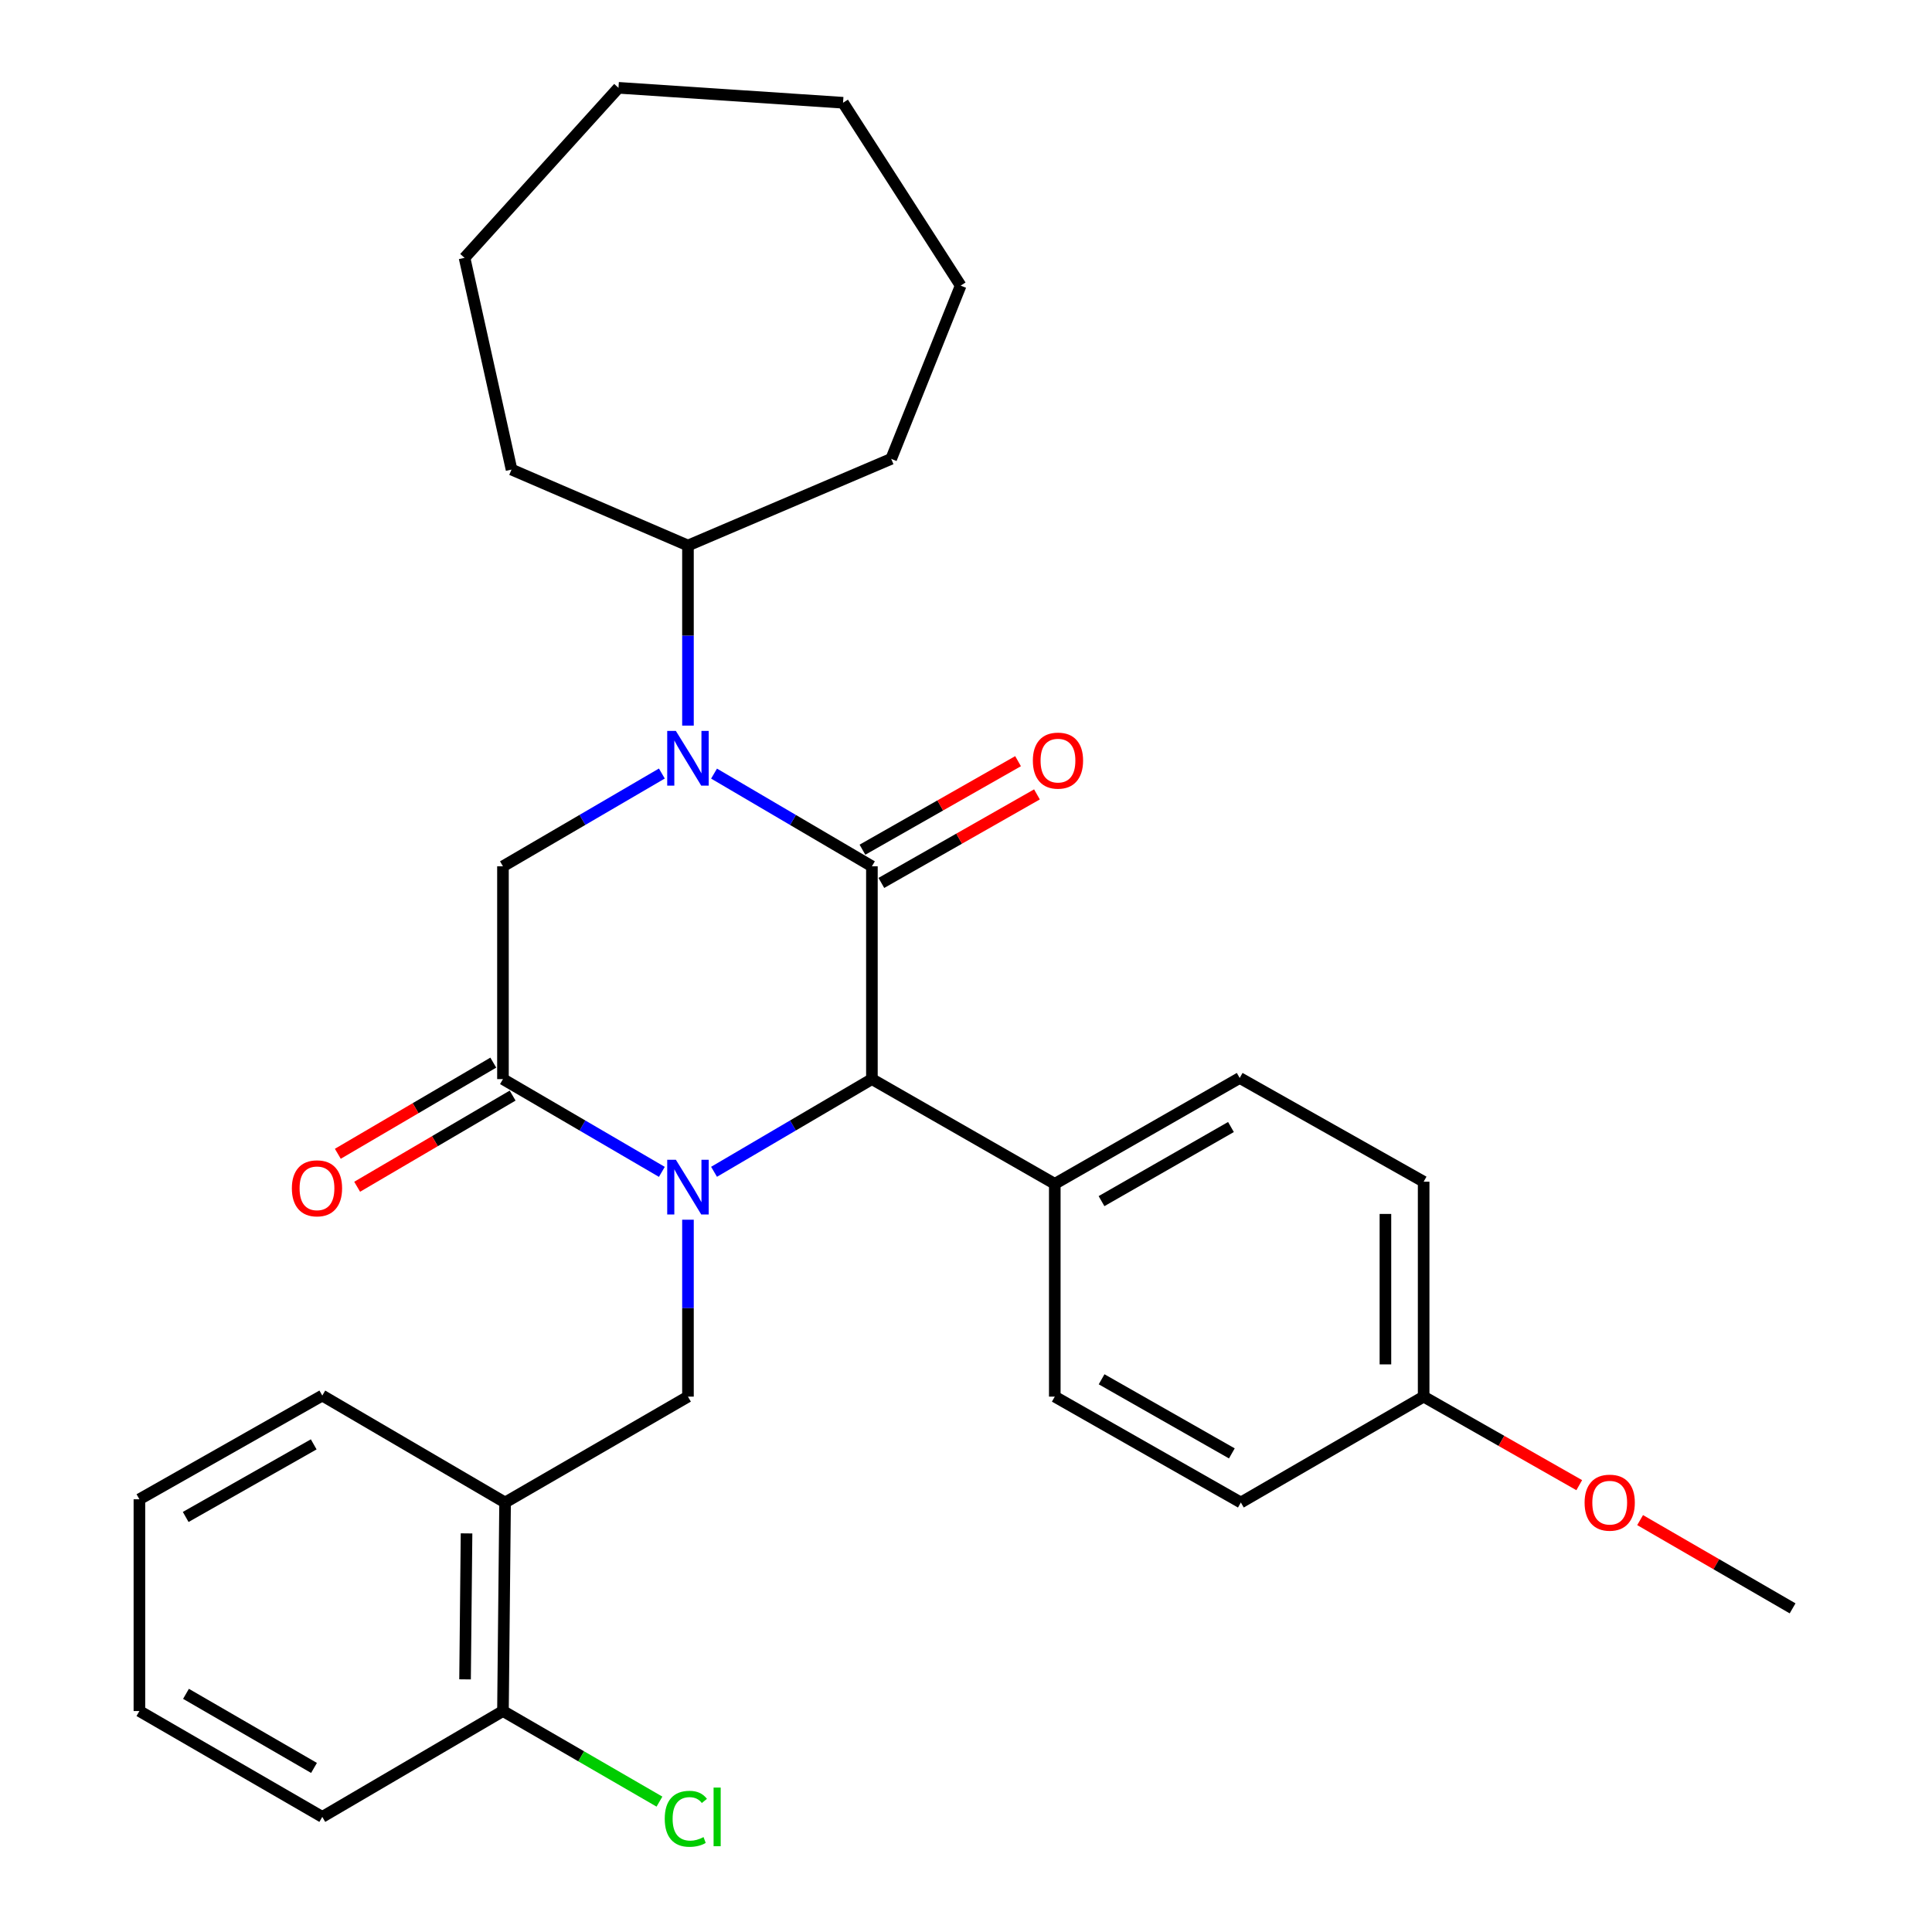 <?xml version='1.0' encoding='iso-8859-1'?>
<svg version='1.1' baseProfile='full'
              xmlns='http://www.w3.org/2000/svg'
                      xmlns:rdkit='http://www.rdkit.org/xml'
                      xmlns:xlink='http://www.w3.org/1999/xlink'
                  xml:space='preserve'
width='1000px' height='1000px' viewBox='0 0 1000 1000'>
<!-- END OF HEADER -->
<rect style='opacity:1.0;fill:#FFFFFF;stroke:none' width='1000' height='1000' x='0' y='0'> </rect>
<path class='bond-2' d='M 342.577,606.56 L 301.454,582.553' style='fill:none;fill-rule:evenodd;stroke:#0000FF;stroke-width:6px;stroke-linecap:butt;stroke-linejoin:miter;stroke-opacity:1' />
<path class='bond-2' d='M 301.454,582.553 L 260.332,558.546' style='fill:none;fill-rule:evenodd;stroke:#000000;stroke-width:6px;stroke-linecap:butt;stroke-linejoin:miter;stroke-opacity:1' />
<path class='bond-3' d='M 369.589,606.522 L 410.443,582.534' style='fill:none;fill-rule:evenodd;stroke:#0000FF;stroke-width:6px;stroke-linecap:butt;stroke-linejoin:miter;stroke-opacity:1' />
<path class='bond-3' d='M 410.443,582.534 L 451.297,558.546' style='fill:none;fill-rule:evenodd;stroke:#000000;stroke-width:6px;stroke-linecap:butt;stroke-linejoin:miter;stroke-opacity:1' />
<path class='bond-5' d='M 356.089,631.319 L 356.089,677.105' style='fill:none;fill-rule:evenodd;stroke:#0000FF;stroke-width:6px;stroke-linecap:butt;stroke-linejoin:miter;stroke-opacity:1' />
<path class='bond-5' d='M 356.089,677.105 L 356.089,722.89' style='fill:none;fill-rule:evenodd;stroke:#000000;stroke-width:6px;stroke-linecap:butt;stroke-linejoin:miter;stroke-opacity:1' />
<path class='bond-0' d='M 451.297,448.401 L 451.297,558.546' style='fill:none;fill-rule:evenodd;stroke:#000000;stroke-width:6px;stroke-linecap:butt;stroke-linejoin:miter;stroke-opacity:1' />
<path class='bond-1' d='M 451.297,448.401 L 410.443,424.408' style='fill:none;fill-rule:evenodd;stroke:#000000;stroke-width:6px;stroke-linecap:butt;stroke-linejoin:miter;stroke-opacity:1' />
<path class='bond-1' d='M 410.443,424.408 L 369.589,400.416' style='fill:none;fill-rule:evenodd;stroke:#0000FF;stroke-width:6px;stroke-linecap:butt;stroke-linejoin:miter;stroke-opacity:1' />
<path class='bond-7' d='M 456.189,456.999 L 496.457,434.089' style='fill:none;fill-rule:evenodd;stroke:#000000;stroke-width:6px;stroke-linecap:butt;stroke-linejoin:miter;stroke-opacity:1' />
<path class='bond-7' d='M 496.457,434.089 L 536.726,411.179' style='fill:none;fill-rule:evenodd;stroke:#FF0000;stroke-width:6px;stroke-linecap:butt;stroke-linejoin:miter;stroke-opacity:1' />
<path class='bond-7' d='M 446.405,439.803 L 486.674,416.892' style='fill:none;fill-rule:evenodd;stroke:#000000;stroke-width:6px;stroke-linecap:butt;stroke-linejoin:miter;stroke-opacity:1' />
<path class='bond-7' d='M 486.674,416.892 L 526.942,393.982' style='fill:none;fill-rule:evenodd;stroke:#FF0000;stroke-width:6px;stroke-linecap:butt;stroke-linejoin:miter;stroke-opacity:1' />
<path class='bond-10' d='M 356.089,375.574 L 356.089,328.969' style='fill:none;fill-rule:evenodd;stroke:#0000FF;stroke-width:6px;stroke-linecap:butt;stroke-linejoin:miter;stroke-opacity:1' />
<path class='bond-10' d='M 356.089,328.969 L 356.089,282.364' style='fill:none;fill-rule:evenodd;stroke:#000000;stroke-width:6px;stroke-linecap:butt;stroke-linejoin:miter;stroke-opacity:1' />
<path class='bond-30' d='M 342.577,400.377 L 301.454,424.389' style='fill:none;fill-rule:evenodd;stroke:#0000FF;stroke-width:6px;stroke-linecap:butt;stroke-linejoin:miter;stroke-opacity:1' />
<path class='bond-30' d='M 301.454,424.389 L 260.332,448.401' style='fill:none;fill-rule:evenodd;stroke:#000000;stroke-width:6px;stroke-linecap:butt;stroke-linejoin:miter;stroke-opacity:1' />
<path class='bond-4' d='M 260.332,558.546 L 260.332,448.401' style='fill:none;fill-rule:evenodd;stroke:#000000;stroke-width:6px;stroke-linecap:butt;stroke-linejoin:miter;stroke-opacity:1' />
<path class='bond-9' d='M 255.328,550.012 L 215.092,573.604' style='fill:none;fill-rule:evenodd;stroke:#000000;stroke-width:6px;stroke-linecap:butt;stroke-linejoin:miter;stroke-opacity:1' />
<path class='bond-9' d='M 215.092,573.604 L 174.855,597.195' style='fill:none;fill-rule:evenodd;stroke:#FF0000;stroke-width:6px;stroke-linecap:butt;stroke-linejoin:miter;stroke-opacity:1' />
<path class='bond-9' d='M 265.335,567.08 L 225.098,590.671' style='fill:none;fill-rule:evenodd;stroke:#000000;stroke-width:6px;stroke-linecap:butt;stroke-linejoin:miter;stroke-opacity:1' />
<path class='bond-9' d='M 225.098,590.671 L 184.862,614.263' style='fill:none;fill-rule:evenodd;stroke:#FF0000;stroke-width:6px;stroke-linecap:butt;stroke-linejoin:miter;stroke-opacity:1' />
<path class='bond-8' d='M 451.297,558.546 L 545.955,612.756' style='fill:none;fill-rule:evenodd;stroke:#000000;stroke-width:6px;stroke-linecap:butt;stroke-linejoin:miter;stroke-opacity:1' />
<path class='bond-6' d='M 356.089,722.89 L 261.431,777.693' style='fill:none;fill-rule:evenodd;stroke:#000000;stroke-width:6px;stroke-linecap:butt;stroke-linejoin:miter;stroke-opacity:1' />
<path class='bond-11' d='M 261.431,777.693 L 260.332,885.629' style='fill:none;fill-rule:evenodd;stroke:#000000;stroke-width:6px;stroke-linecap:butt;stroke-linejoin:miter;stroke-opacity:1' />
<path class='bond-11' d='M 241.482,793.682 L 240.713,869.237' style='fill:none;fill-rule:evenodd;stroke:#000000;stroke-width:6px;stroke-linecap:butt;stroke-linejoin:miter;stroke-opacity:1' />
<path class='bond-19' d='M 261.431,777.693 L 166.816,722.34' style='fill:none;fill-rule:evenodd;stroke:#000000;stroke-width:6px;stroke-linecap:butt;stroke-linejoin:miter;stroke-opacity:1' />
<path class='bond-12' d='M 545.955,612.756 L 641.669,557.952' style='fill:none;fill-rule:evenodd;stroke:#000000;stroke-width:6px;stroke-linecap:butt;stroke-linejoin:miter;stroke-opacity:1' />
<path class='bond-12' d='M 570.143,621.705 L 637.142,583.342' style='fill:none;fill-rule:evenodd;stroke:#000000;stroke-width:6px;stroke-linecap:butt;stroke-linejoin:miter;stroke-opacity:1' />
<path class='bond-13' d='M 545.955,612.756 L 545.955,722.89' style='fill:none;fill-rule:evenodd;stroke:#000000;stroke-width:6px;stroke-linecap:butt;stroke-linejoin:miter;stroke-opacity:1' />
<path class='bond-21' d='M 356.089,282.364 L 264.772,243.048' style='fill:none;fill-rule:evenodd;stroke:#000000;stroke-width:6px;stroke-linecap:butt;stroke-linejoin:miter;stroke-opacity:1' />
<path class='bond-22' d='M 356.089,282.364 L 461.277,237.508' style='fill:none;fill-rule:evenodd;stroke:#000000;stroke-width:6px;stroke-linecap:butt;stroke-linejoin:miter;stroke-opacity:1' />
<path class='bond-14' d='M 260.332,885.629 L 300.834,909.074' style='fill:none;fill-rule:evenodd;stroke:#000000;stroke-width:6px;stroke-linecap:butt;stroke-linejoin:miter;stroke-opacity:1' />
<path class='bond-14' d='M 300.834,909.074 L 341.336,932.518' style='fill:none;fill-rule:evenodd;stroke:#00CC00;stroke-width:6px;stroke-linecap:butt;stroke-linejoin:miter;stroke-opacity:1' />
<path class='bond-20' d='M 260.332,885.629 L 166.816,940.422' style='fill:none;fill-rule:evenodd;stroke:#000000;stroke-width:6px;stroke-linecap:butt;stroke-linejoin:miter;stroke-opacity:1' />
<path class='bond-16' d='M 641.669,557.952 L 736.877,611.646' style='fill:none;fill-rule:evenodd;stroke:#000000;stroke-width:6px;stroke-linecap:butt;stroke-linejoin:miter;stroke-opacity:1' />
<path class='bond-17' d='M 545.955,722.89 L 642.262,777.693' style='fill:none;fill-rule:evenodd;stroke:#000000;stroke-width:6px;stroke-linecap:butt;stroke-linejoin:miter;stroke-opacity:1' />
<path class='bond-17' d='M 570.186,713.915 L 637.601,752.277' style='fill:none;fill-rule:evenodd;stroke:#000000;stroke-width:6px;stroke-linecap:butt;stroke-linejoin:miter;stroke-opacity:1' />
<path class='bond-15' d='M 736.877,722.89 L 642.262,777.693' style='fill:none;fill-rule:evenodd;stroke:#000000;stroke-width:6px;stroke-linecap:butt;stroke-linejoin:miter;stroke-opacity:1' />
<path class='bond-18' d='M 736.877,722.89 L 777.145,745.805' style='fill:none;fill-rule:evenodd;stroke:#000000;stroke-width:6px;stroke-linecap:butt;stroke-linejoin:miter;stroke-opacity:1' />
<path class='bond-18' d='M 777.145,745.805 L 817.413,768.719' style='fill:none;fill-rule:evenodd;stroke:#FF0000;stroke-width:6px;stroke-linecap:butt;stroke-linejoin:miter;stroke-opacity:1' />
<path class='bond-31' d='M 736.877,722.89 L 736.877,611.646' style='fill:none;fill-rule:evenodd;stroke:#000000;stroke-width:6px;stroke-linecap:butt;stroke-linejoin:miter;stroke-opacity:1' />
<path class='bond-31' d='M 717.092,706.203 L 717.092,628.332' style='fill:none;fill-rule:evenodd;stroke:#000000;stroke-width:6px;stroke-linecap:butt;stroke-linejoin:miter;stroke-opacity:1' />
<path class='bond-23' d='M 848.918,786.801 L 888.38,809.643' style='fill:none;fill-rule:evenodd;stroke:#FF0000;stroke-width:6px;stroke-linecap:butt;stroke-linejoin:miter;stroke-opacity:1' />
<path class='bond-23' d='M 888.38,809.643 L 927.842,832.486' style='fill:none;fill-rule:evenodd;stroke:#000000;stroke-width:6px;stroke-linecap:butt;stroke-linejoin:miter;stroke-opacity:1' />
<path class='bond-24' d='M 166.816,722.34 L 72.158,776.023' style='fill:none;fill-rule:evenodd;stroke:#000000;stroke-width:6px;stroke-linecap:butt;stroke-linejoin:miter;stroke-opacity:1' />
<path class='bond-24' d='M 162.378,747.602 L 96.117,785.18' style='fill:none;fill-rule:evenodd;stroke:#000000;stroke-width:6px;stroke-linecap:butt;stroke-linejoin:miter;stroke-opacity:1' />
<path class='bond-32' d='M 166.816,940.422 L 72.158,885.629' style='fill:none;fill-rule:evenodd;stroke:#000000;stroke-width:6px;stroke-linecap:butt;stroke-linejoin:miter;stroke-opacity:1' />
<path class='bond-32' d='M 162.529,915.08 L 96.268,876.725' style='fill:none;fill-rule:evenodd;stroke:#000000;stroke-width:6px;stroke-linecap:butt;stroke-linejoin:miter;stroke-opacity:1' />
<path class='bond-26' d='M 264.772,243.048 L 240.448,133.463' style='fill:none;fill-rule:evenodd;stroke:#000000;stroke-width:6px;stroke-linecap:butt;stroke-linejoin:miter;stroke-opacity:1' />
<path class='bond-27' d='M 461.277,237.508 L 497.241,147.84' style='fill:none;fill-rule:evenodd;stroke:#000000;stroke-width:6px;stroke-linecap:butt;stroke-linejoin:miter;stroke-opacity:1' />
<path class='bond-25' d='M 72.158,776.023 L 72.158,885.629' style='fill:none;fill-rule:evenodd;stroke:#000000;stroke-width:6px;stroke-linecap:butt;stroke-linejoin:miter;stroke-opacity:1' />
<path class='bond-29' d='M 240.448,133.463 L 320.125,45.455' style='fill:none;fill-rule:evenodd;stroke:#000000;stroke-width:6px;stroke-linecap:butt;stroke-linejoin:miter;stroke-opacity:1' />
<path class='bond-28' d='M 497.241,147.84 L 436.36,53.181' style='fill:none;fill-rule:evenodd;stroke:#000000;stroke-width:6px;stroke-linecap:butt;stroke-linejoin:miter;stroke-opacity:1' />
<path class='bond-33' d='M 436.36,53.181 L 320.125,45.455' style='fill:none;fill-rule:evenodd;stroke:#000000;stroke-width:6px;stroke-linecap:butt;stroke-linejoin:miter;stroke-opacity:1' />
<path  class='atom-0' d='M 349.829 600.288
L 359.109 615.288
Q 360.029 616.768, 361.509 619.448
Q 362.989 622.128, 363.069 622.288
L 363.069 600.288
L 366.829 600.288
L 366.829 628.608
L 362.949 628.608
L 352.989 612.208
Q 351.829 610.288, 350.589 608.088
Q 349.389 605.888, 349.029 605.208
L 349.029 628.608
L 345.349 628.608
L 345.349 600.288
L 349.829 600.288
' fill='#0000FF'/>
<path  class='atom-2' d='M 349.829 378.327
L 359.109 393.327
Q 360.029 394.807, 361.509 397.487
Q 362.989 400.167, 363.069 400.327
L 363.069 378.327
L 366.829 378.327
L 366.829 406.647
L 362.949 406.647
L 352.989 390.247
Q 351.829 388.327, 350.589 386.127
Q 349.389 383.927, 349.029 383.247
L 349.029 406.647
L 345.349 406.647
L 345.349 378.327
L 349.829 378.327
' fill='#0000FF'/>
<path  class='atom-8' d='M 534.604 393.688
Q 534.604 386.888, 537.964 383.088
Q 541.324 379.288, 547.604 379.288
Q 553.884 379.288, 557.244 383.088
Q 560.604 386.888, 560.604 393.688
Q 560.604 400.568, 557.204 404.488
Q 553.804 408.368, 547.604 408.368
Q 541.364 408.368, 537.964 404.488
Q 534.604 400.608, 534.604 393.688
M 547.604 405.168
Q 551.924 405.168, 554.244 402.288
Q 556.604 399.368, 556.604 393.688
Q 556.604 388.128, 554.244 385.328
Q 551.924 382.488, 547.604 382.488
Q 543.284 382.488, 540.924 385.288
Q 538.604 388.088, 538.604 393.688
Q 538.604 399.408, 540.924 402.288
Q 543.284 405.168, 547.604 405.168
' fill='#FF0000'/>
<path  class='atom-10' d='M 151.069 615.067
Q 151.069 608.267, 154.429 604.467
Q 157.789 600.667, 164.069 600.667
Q 170.349 600.667, 173.709 604.467
Q 177.069 608.267, 177.069 615.067
Q 177.069 621.947, 173.669 625.867
Q 170.269 629.747, 164.069 629.747
Q 157.829 629.747, 154.429 625.867
Q 151.069 621.987, 151.069 615.067
M 164.069 626.547
Q 168.389 626.547, 170.709 623.667
Q 173.069 620.747, 173.069 615.067
Q 173.069 609.507, 170.709 606.707
Q 168.389 603.867, 164.069 603.867
Q 159.749 603.867, 157.389 606.667
Q 155.069 609.467, 155.069 615.067
Q 155.069 620.787, 157.389 623.667
Q 159.749 626.547, 164.069 626.547
' fill='#FF0000'/>
<path  class='atom-15' d='M 344.07 941.402
Q 344.07 934.362, 347.35 930.682
Q 350.67 926.962, 356.95 926.962
Q 362.79 926.962, 365.91 931.082
L 363.27 933.242
Q 360.99 930.242, 356.95 930.242
Q 352.67 930.242, 350.39 933.122
Q 348.15 935.962, 348.15 941.402
Q 348.15 947.002, 350.47 949.882
Q 352.83 952.762, 357.39 952.762
Q 360.51 952.762, 364.15 950.882
L 365.27 953.882
Q 363.79 954.842, 361.55 955.402
Q 359.31 955.962, 356.83 955.962
Q 350.67 955.962, 347.35 952.202
Q 344.07 948.442, 344.07 941.402
' fill='#00CC00'/>
<path  class='atom-15' d='M 369.35 925.242
L 373.03 925.242
L 373.03 955.602
L 369.35 955.602
L 369.35 925.242
' fill='#00CC00'/>
<path  class='atom-19' d='M 820.184 777.773
Q 820.184 770.973, 823.544 767.173
Q 826.904 763.373, 833.184 763.373
Q 839.464 763.373, 842.824 767.173
Q 846.184 770.973, 846.184 777.773
Q 846.184 784.653, 842.784 788.573
Q 839.384 792.453, 833.184 792.453
Q 826.944 792.453, 823.544 788.573
Q 820.184 784.693, 820.184 777.773
M 833.184 789.253
Q 837.504 789.253, 839.824 786.373
Q 842.184 783.453, 842.184 777.773
Q 842.184 772.213, 839.824 769.413
Q 837.504 766.573, 833.184 766.573
Q 828.864 766.573, 826.504 769.373
Q 824.184 772.173, 824.184 777.773
Q 824.184 783.493, 826.504 786.373
Q 828.864 789.253, 833.184 789.253
' fill='#FF0000'/>
</svg>
